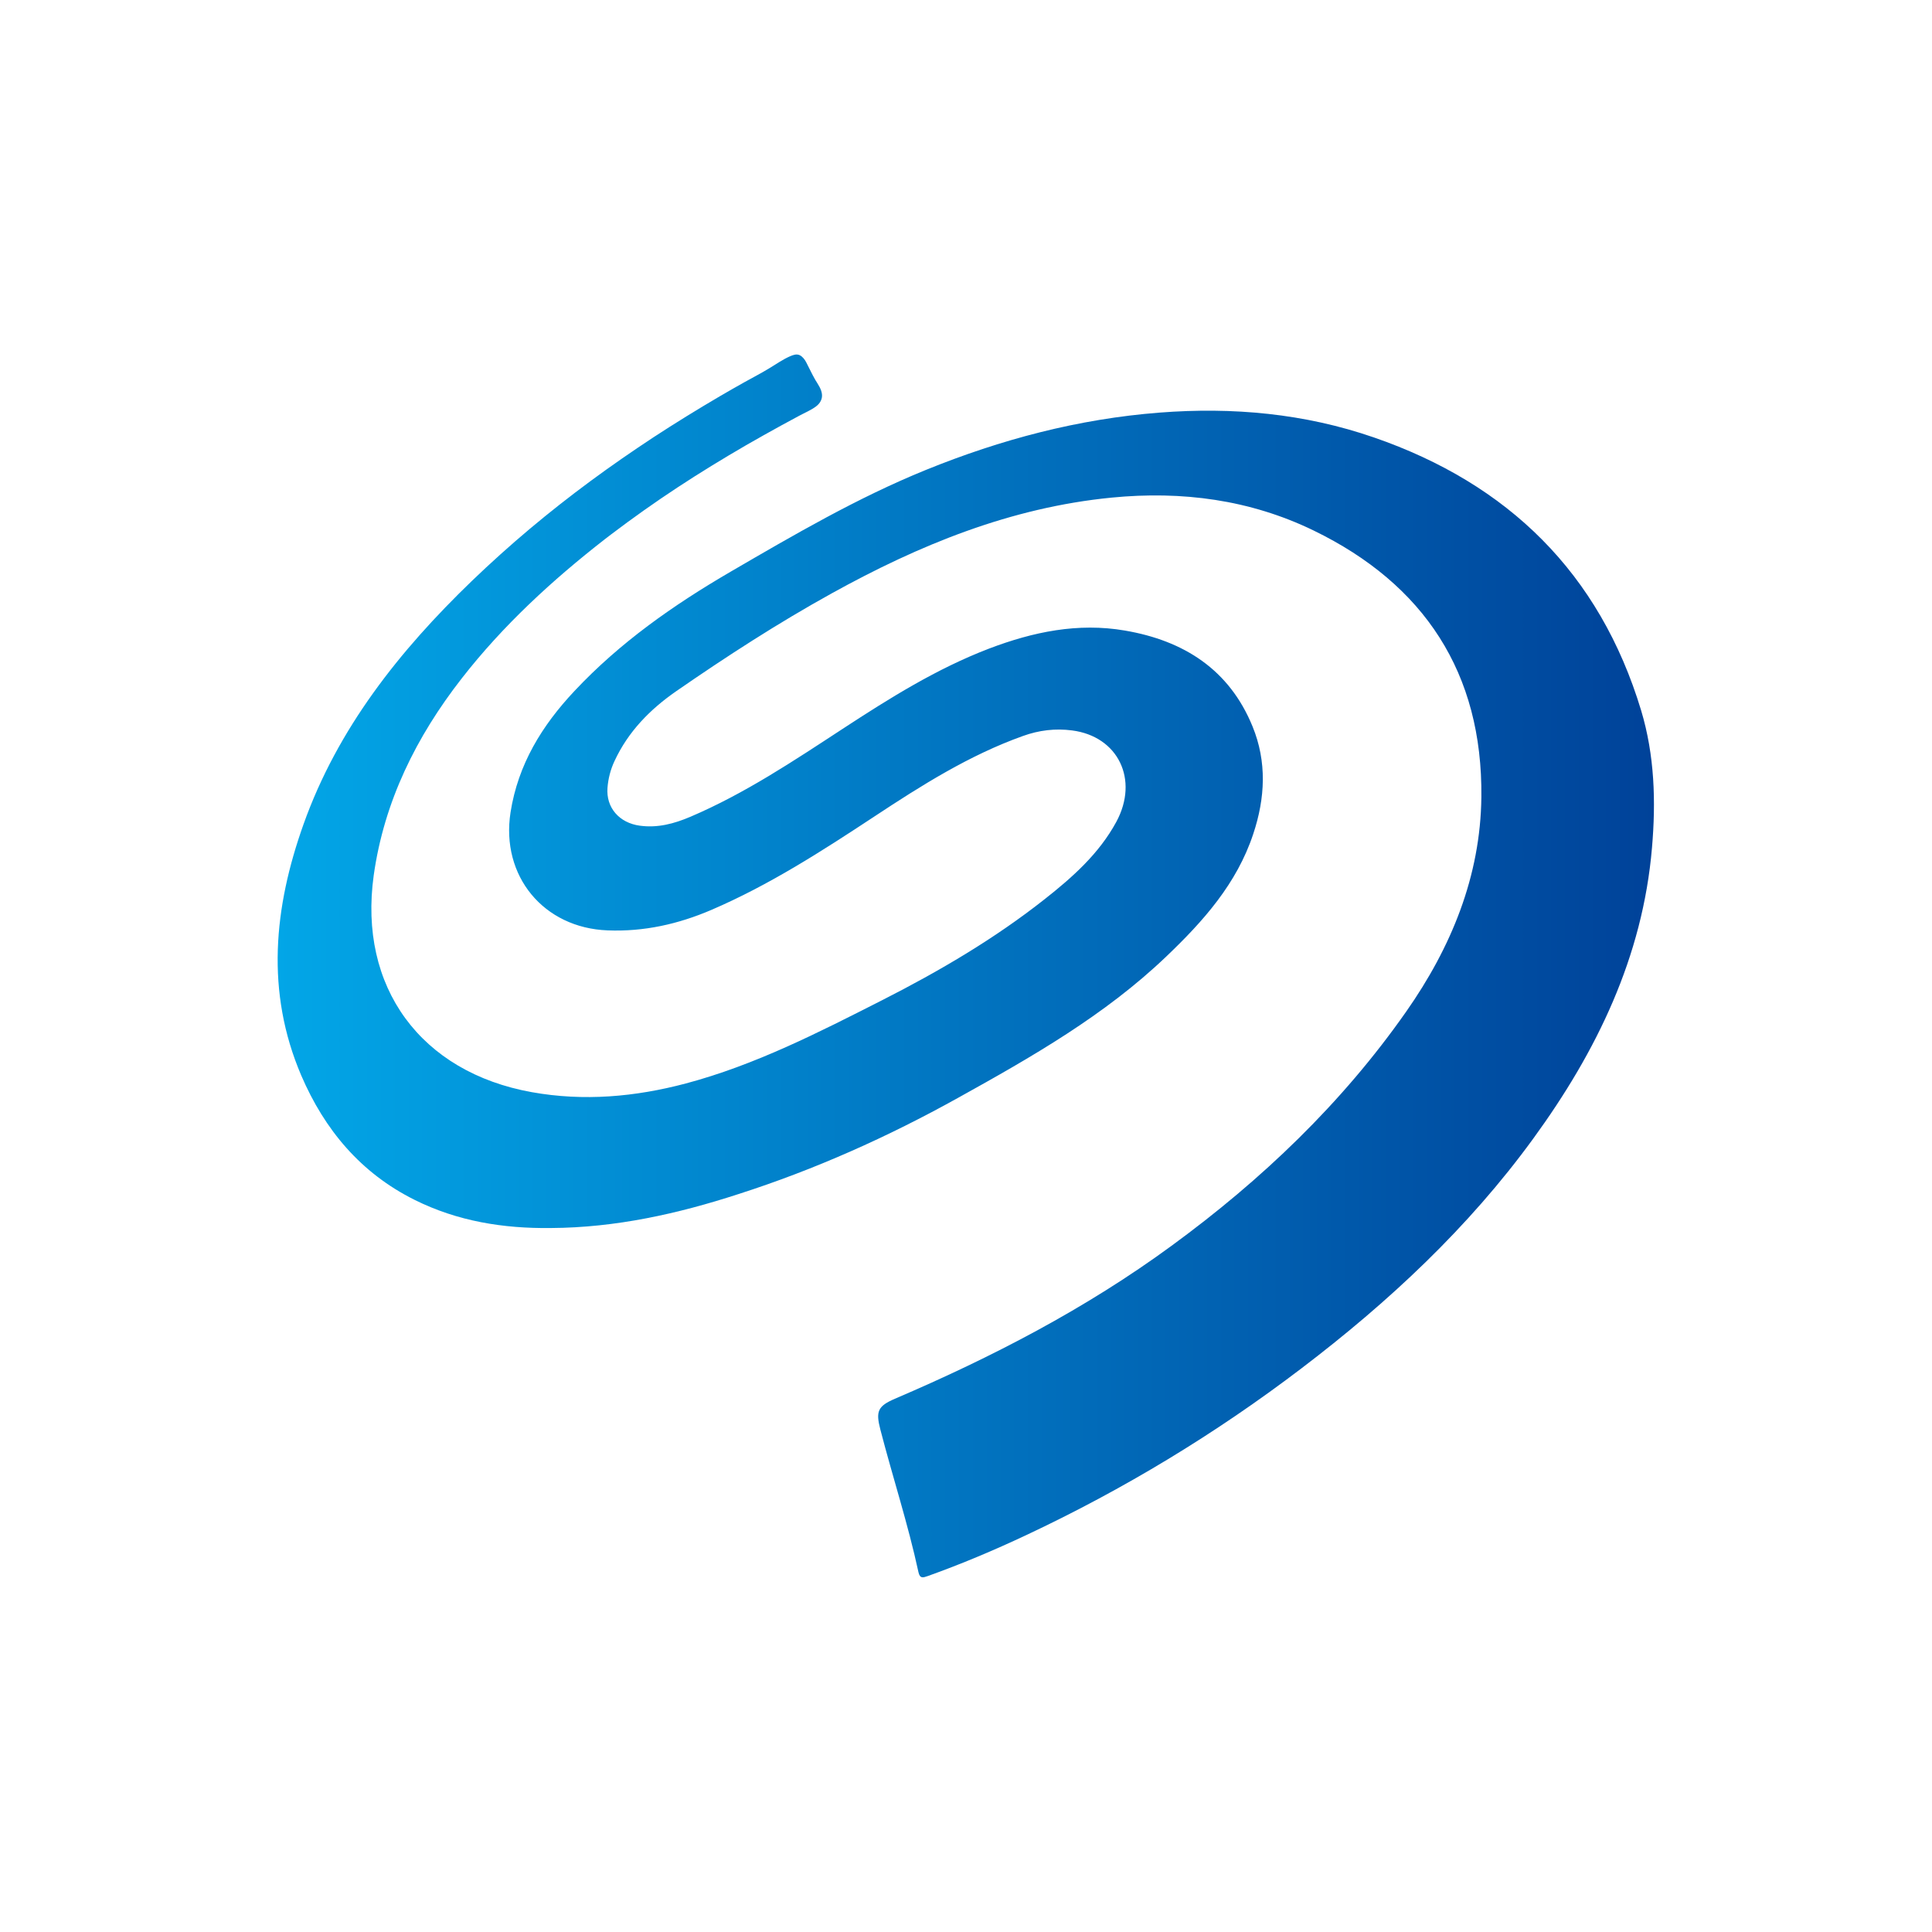 <?xml version="1.0" encoding="utf-8"?>
<!-- Generator: Adobe Illustrator 26.0.1, SVG Export Plug-In . SVG Version: 6.00 Build 0)  -->
<svg version="1.1" id="Layer_1" xmlns="http://www.w3.org/2000/svg" xmlns:xlink="http://www.w3.org/1999/xlink" x="0px" y="0px"
	 viewBox="0 0 160 160" style="enable-background:new 0 0 160 160;" xml:space="preserve">
<style type="text/css">
	.st0{fill:url(#SVGID_1_);}
</style>
<linearGradient id="SVGID_1_" gradientUnits="userSpaceOnUse" x1="23" y1="80" x2="137" y2="80">
	<stop  offset="0" style="stop-color:#02A6E7"/>
	<stop  offset="1" style="stop-color:#004299"/>
</linearGradient>
<path class="st0" d="M45.63,101.7c-3.94,0.05-7.75-0.56-11.31-2.34c-4.45-2.22-7.44-5.8-9.37-10.29
	c-2.97-6.94-2.27-13.91,0.18-20.79c2.83-7.96,7.96-14.4,13.97-20.19c1.54-1.48,3.13-2.91,4.76-4.28c1.63-1.37,3.31-2.69,5.03-3.96
	c1.72-1.27,3.47-2.48,5.25-3.65c1.79-1.17,3.61-2.29,5.45-3.37c0.7-0.41,1.4-0.81,2.1-1.2c0.68-0.38,1.38-0.74,2.05-1.15
	c0.56-0.34,1.1-0.72,1.7-0.98c0.26-0.11,0.53-0.21,0.8-0.08c0.23,0.12,0.4,0.35,0.52,0.57c0.26,0.49,0.48,0.99,0.76,1.47
	c0.22,0.37,0.5,0.74,0.55,1.18c0.05,0.41-0.16,0.77-0.48,1.01c-0.42,0.32-0.94,0.53-1.4,0.78c-0.49,0.26-0.98,0.53-1.48,0.8
	c-0.98,0.54-1.95,1.08-2.92,1.64c-1.93,1.12-3.83,2.28-5.7,3.51c-1.87,1.23-3.69,2.52-5.47,3.87c-0.17,0.13-0.34,0.26-0.51,0.39
	c-4.38,3.41-8.45,7.15-11.87,11.54c-3.76,4.82-6.43,10.19-7.29,16.31c-1.29,9.26,3.89,16.31,13.1,17.96
	c4.3,0.77,8.55,0.39,12.74-0.72c5.75-1.53,11.01-4.23,16.27-6.9c4.72-2.4,9.28-5.07,13.45-8.36c2.31-1.82,4.51-3.77,5.94-6.41
	c1.89-3.5,0.15-7.08-3.67-7.57c-1.38-0.18-2.73-0.02-4.06,0.46c-4.45,1.59-8.4,4.09-12.31,6.67c-4.34,2.86-8.71,5.68-13.51,7.74
	c-2.73,1.17-5.57,1.81-8.58,1.69c-5.3-0.2-8.86-4.5-8.04-9.77c0.62-3.97,2.6-7.19,5.3-10.06c3.76-4.01,8.2-7.12,12.92-9.87
	c5.26-3.06,10.51-6.13,16.17-8.43c6.23-2.53,12.64-4.23,19.36-4.75c6.06-0.47,12.01,0.07,17.76,2.06
	c11.11,3.84,18.68,11.23,22.12,22.6c1.12,3.72,1.23,7.55,0.9,11.38c-0.77,9.04-4.58,16.87-9.83,24.08
	c-5.37,7.38-11.98,13.54-19.21,19.04c-7.11,5.41-14.71,10.01-22.8,13.81c-2.66,1.25-5.36,2.39-8.13,3.38
	c-0.4,0.14-0.66,0.23-0.78-0.33c-0.86-3.98-2.13-7.85-3.15-11.79c-0.4-1.53-0.21-1.95,1.2-2.56c8.06-3.45,15.8-7.46,22.9-12.66
	c7.48-5.47,14.12-11.8,19.45-19.41c3.72-5.31,6.15-11.2,6.22-17.76c0.11-10.27-4.73-17.63-13.9-22.08
	c-5.26-2.55-10.89-3.29-16.72-2.72c-8.36,0.82-15.92,3.91-23.18,7.93c-4.45,2.46-8.71,5.22-12.89,8.11c-2.16,1.5-3.97,3.34-5.1,5.78
	c-0.33,0.7-0.52,1.45-0.58,2.21c-0.13,1.64,0.97,2.91,2.68,3.14c1.47,0.2,2.83-0.16,4.19-0.74c4.5-1.92,8.55-4.63,12.62-7.29
	c3.87-2.53,7.78-4.98,12.12-6.64c3.63-1.38,7.35-2.16,11.24-1.49c4.87,0.83,8.64,3.22,10.57,7.94c1.2,2.93,1.05,5.93,0.06,8.9
	c-1.36,4.12-4.15,7.24-7.2,10.15c-5.09,4.87-11.16,8.33-17.25,11.71c-5.81,3.23-11.86,5.94-18.19,7.97
	C56.14,100.52,50.99,101.67,45.63,101.7z"/>
</svg>

